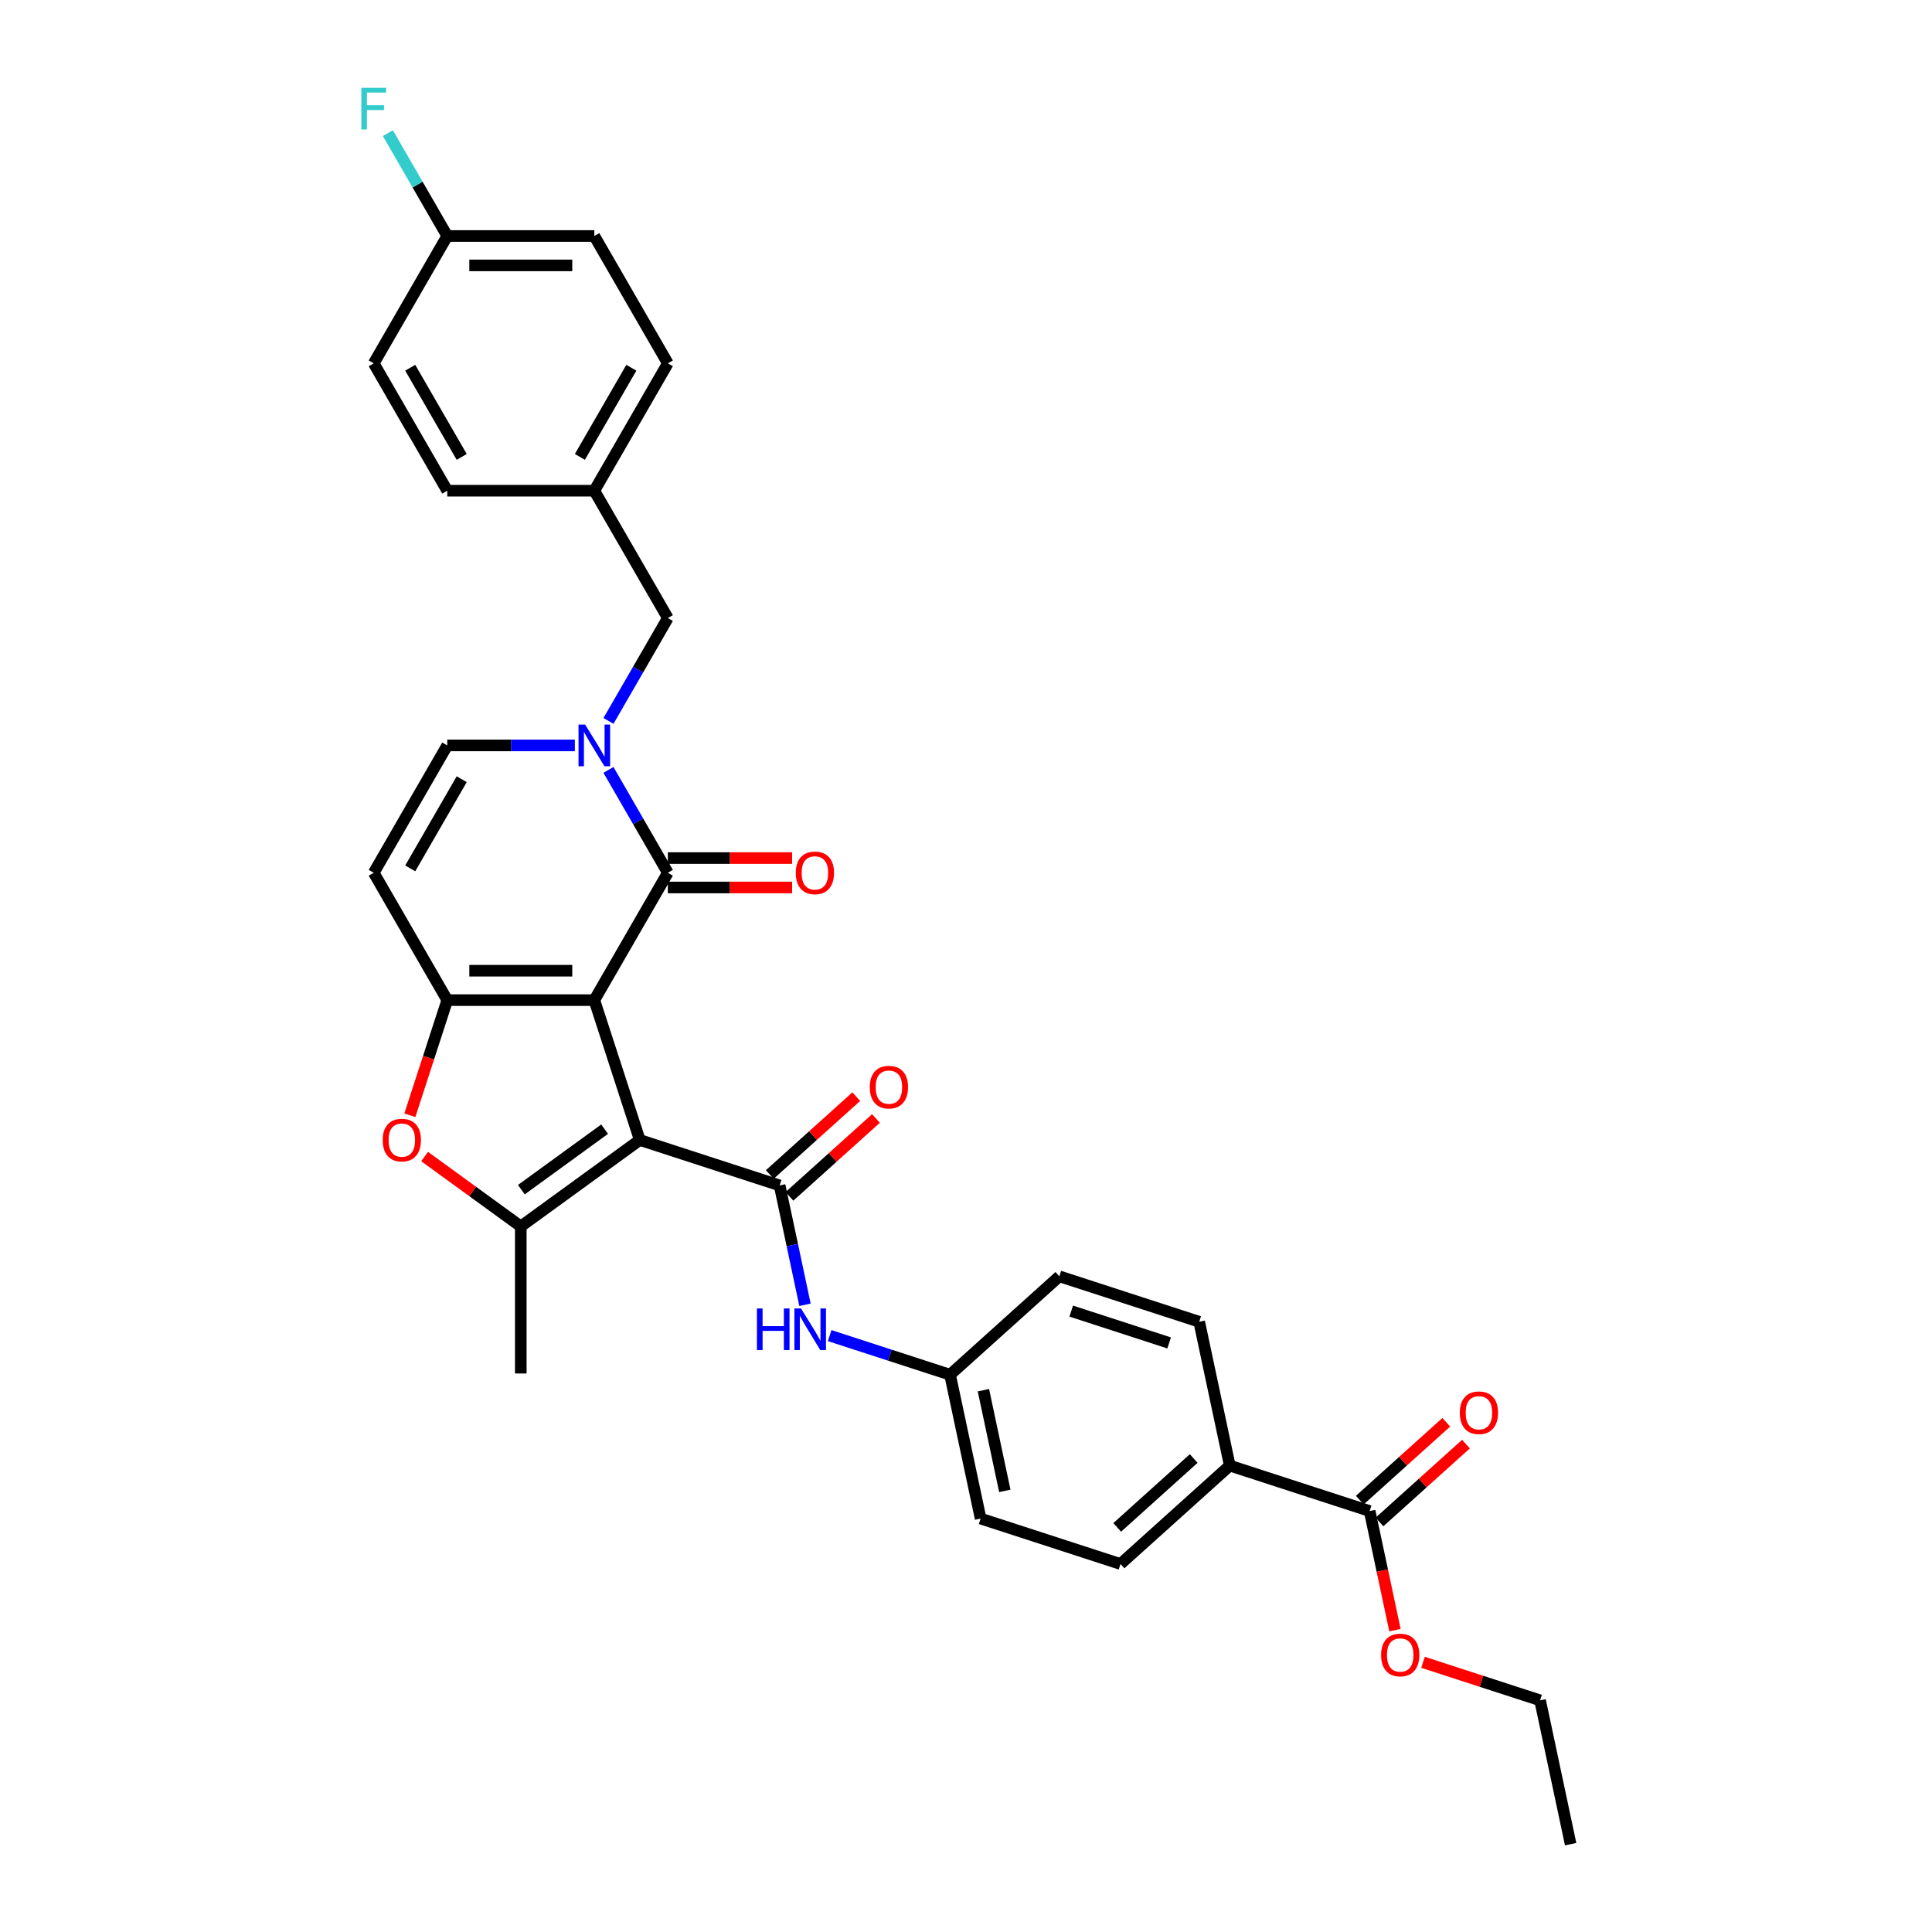 <?xml version='1.0' encoding='iso-8859-1'?>
<svg version='1.1' baseProfile='full'
              xmlns='http://www.w3.org/2000/svg'
                      xmlns:rdkit='http://www.rdkit.org/xml'
                      xmlns:xlink='http://www.w3.org/1999/xlink'
                  xml:space='preserve'
width='1000px' height='1000px' viewBox='0 0 1000 1000'>
<!-- END OF HEADER -->
<rect style='opacity:1.0;fill:#FFFFFF;stroke:none' width='1000' height='1000' x='0' y='0'> </rect>
<path class='bond-0' d='M 307.619,517.666 L 331.14,590.057' style='fill:none;fill-rule:evenodd;stroke:#000000;stroke-width:6px;stroke-linecap:butt;stroke-linejoin:miter;stroke-opacity:1' />
<path class='bond-1' d='M 307.619,517.666 L 231.502,517.666' style='fill:none;fill-rule:evenodd;stroke:#000000;stroke-width:6px;stroke-linecap:butt;stroke-linejoin:miter;stroke-opacity:1' />
<path class='bond-1' d='M 296.202,502.442 L 242.92,502.442' style='fill:none;fill-rule:evenodd;stroke:#000000;stroke-width:6px;stroke-linecap:butt;stroke-linejoin:miter;stroke-opacity:1' />
<path class='bond-2' d='M 307.619,517.666 L 345.677,451.747' style='fill:none;fill-rule:evenodd;stroke:#000000;stroke-width:6px;stroke-linecap:butt;stroke-linejoin:miter;stroke-opacity:1' />
<path class='bond-3' d='M 331.14,590.057 L 403.532,613.578' style='fill:none;fill-rule:evenodd;stroke:#000000;stroke-width:6px;stroke-linecap:butt;stroke-linejoin:miter;stroke-opacity:1' />
<path class='bond-4' d='M 331.14,590.057 L 269.561,634.797' style='fill:none;fill-rule:evenodd;stroke:#000000;stroke-width:6px;stroke-linecap:butt;stroke-linejoin:miter;stroke-opacity:1' />
<path class='bond-4' d='M 312.955,584.452 L 269.85,615.77' style='fill:none;fill-rule:evenodd;stroke:#000000;stroke-width:6px;stroke-linecap:butt;stroke-linejoin:miter;stroke-opacity:1' />
<path class='bond-6' d='M 231.502,517.666 L 221.822,547.46' style='fill:none;fill-rule:evenodd;stroke:#000000;stroke-width:6px;stroke-linecap:butt;stroke-linejoin:miter;stroke-opacity:1' />
<path class='bond-6' d='M 221.822,547.46 L 212.141,577.254' style='fill:none;fill-rule:evenodd;stroke:#FF0000;stroke-width:6px;stroke-linecap:butt;stroke-linejoin:miter;stroke-opacity:1' />
<path class='bond-7' d='M 231.502,517.666 L 193.444,451.747' style='fill:none;fill-rule:evenodd;stroke:#000000;stroke-width:6px;stroke-linecap:butt;stroke-linejoin:miter;stroke-opacity:1' />
<path class='bond-5' d='M 345.677,451.747 L 330.309,425.128' style='fill:none;fill-rule:evenodd;stroke:#000000;stroke-width:6px;stroke-linecap:butt;stroke-linejoin:miter;stroke-opacity:1' />
<path class='bond-5' d='M 330.309,425.128 L 314.941,398.509' style='fill:none;fill-rule:evenodd;stroke:#0000FF;stroke-width:6px;stroke-linecap:butt;stroke-linejoin:miter;stroke-opacity:1' />
<path class='bond-12' d='M 345.677,459.358 L 377.837,459.358' style='fill:none;fill-rule:evenodd;stroke:#000000;stroke-width:6px;stroke-linecap:butt;stroke-linejoin:miter;stroke-opacity:1' />
<path class='bond-12' d='M 377.837,459.358 L 409.996,459.358' style='fill:none;fill-rule:evenodd;stroke:#FF0000;stroke-width:6px;stroke-linecap:butt;stroke-linejoin:miter;stroke-opacity:1' />
<path class='bond-12' d='M 345.677,444.135 L 377.837,444.135' style='fill:none;fill-rule:evenodd;stroke:#000000;stroke-width:6px;stroke-linecap:butt;stroke-linejoin:miter;stroke-opacity:1' />
<path class='bond-12' d='M 377.837,444.135 L 409.996,444.135' style='fill:none;fill-rule:evenodd;stroke:#FF0000;stroke-width:6px;stroke-linecap:butt;stroke-linejoin:miter;stroke-opacity:1' />
<path class='bond-9' d='M 403.532,613.578 L 410.097,644.465' style='fill:none;fill-rule:evenodd;stroke:#000000;stroke-width:6px;stroke-linecap:butt;stroke-linejoin:miter;stroke-opacity:1' />
<path class='bond-9' d='M 410.097,644.465 L 416.662,675.351' style='fill:none;fill-rule:evenodd;stroke:#0000FF;stroke-width:6px;stroke-linecap:butt;stroke-linejoin:miter;stroke-opacity:1' />
<path class='bond-13' d='M 408.625,619.235 L 431.009,599.081' style='fill:none;fill-rule:evenodd;stroke:#000000;stroke-width:6px;stroke-linecap:butt;stroke-linejoin:miter;stroke-opacity:1' />
<path class='bond-13' d='M 431.009,599.081 L 453.393,578.926' style='fill:none;fill-rule:evenodd;stroke:#FF0000;stroke-width:6px;stroke-linecap:butt;stroke-linejoin:miter;stroke-opacity:1' />
<path class='bond-13' d='M 398.439,607.922 L 420.822,587.767' style='fill:none;fill-rule:evenodd;stroke:#000000;stroke-width:6px;stroke-linecap:butt;stroke-linejoin:miter;stroke-opacity:1' />
<path class='bond-13' d='M 420.822,587.767 L 443.206,567.613' style='fill:none;fill-rule:evenodd;stroke:#FF0000;stroke-width:6px;stroke-linecap:butt;stroke-linejoin:miter;stroke-opacity:1' />
<path class='bond-20' d='M 269.561,634.797 L 269.561,710.914' style='fill:none;fill-rule:evenodd;stroke:#000000;stroke-width:6px;stroke-linecap:butt;stroke-linejoin:miter;stroke-opacity:1' />
<path class='bond-32' d='M 269.561,634.797 L 244.67,616.713' style='fill:none;fill-rule:evenodd;stroke:#000000;stroke-width:6px;stroke-linecap:butt;stroke-linejoin:miter;stroke-opacity:1' />
<path class='bond-32' d='M 244.67,616.713 L 219.779,598.629' style='fill:none;fill-rule:evenodd;stroke:#FF0000;stroke-width:6px;stroke-linecap:butt;stroke-linejoin:miter;stroke-opacity:1' />
<path class='bond-8' d='M 297.541,385.828 L 264.522,385.828' style='fill:none;fill-rule:evenodd;stroke:#0000FF;stroke-width:6px;stroke-linecap:butt;stroke-linejoin:miter;stroke-opacity:1' />
<path class='bond-8' d='M 264.522,385.828 L 231.502,385.828' style='fill:none;fill-rule:evenodd;stroke:#000000;stroke-width:6px;stroke-linecap:butt;stroke-linejoin:miter;stroke-opacity:1' />
<path class='bond-11' d='M 314.941,373.147 L 330.309,346.528' style='fill:none;fill-rule:evenodd;stroke:#0000FF;stroke-width:6px;stroke-linecap:butt;stroke-linejoin:miter;stroke-opacity:1' />
<path class='bond-11' d='M 330.309,346.528 L 345.677,319.909' style='fill:none;fill-rule:evenodd;stroke:#000000;stroke-width:6px;stroke-linecap:butt;stroke-linejoin:miter;stroke-opacity:1' />
<path class='bond-33' d='M 193.444,451.747 L 231.502,385.828' style='fill:none;fill-rule:evenodd;stroke:#000000;stroke-width:6px;stroke-linecap:butt;stroke-linejoin:miter;stroke-opacity:1' />
<path class='bond-33' d='M 212.337,449.471 L 238.977,403.327' style='fill:none;fill-rule:evenodd;stroke:#000000;stroke-width:6px;stroke-linecap:butt;stroke-linejoin:miter;stroke-opacity:1' />
<path class='bond-16' d='M 429.435,691.306 L 460.592,701.43' style='fill:none;fill-rule:evenodd;stroke:#0000FF;stroke-width:6px;stroke-linecap:butt;stroke-linejoin:miter;stroke-opacity:1' />
<path class='bond-16' d='M 460.592,701.43 L 491.749,711.553' style='fill:none;fill-rule:evenodd;stroke:#000000;stroke-width:6px;stroke-linecap:butt;stroke-linejoin:miter;stroke-opacity:1' />
<path class='bond-10' d='M 708.923,782.117 L 636.531,758.596' style='fill:none;fill-rule:evenodd;stroke:#000000;stroke-width:6px;stroke-linecap:butt;stroke-linejoin:miter;stroke-opacity:1' />
<path class='bond-15' d='M 714.016,787.774 L 736.4,767.619' style='fill:none;fill-rule:evenodd;stroke:#000000;stroke-width:6px;stroke-linecap:butt;stroke-linejoin:miter;stroke-opacity:1' />
<path class='bond-15' d='M 736.4,767.619 L 758.783,747.465' style='fill:none;fill-rule:evenodd;stroke:#FF0000;stroke-width:6px;stroke-linecap:butt;stroke-linejoin:miter;stroke-opacity:1' />
<path class='bond-15' d='M 703.829,776.461 L 726.213,756.306' style='fill:none;fill-rule:evenodd;stroke:#000000;stroke-width:6px;stroke-linecap:butt;stroke-linejoin:miter;stroke-opacity:1' />
<path class='bond-15' d='M 726.213,756.306 L 748.597,736.152' style='fill:none;fill-rule:evenodd;stroke:#FF0000;stroke-width:6px;stroke-linecap:butt;stroke-linejoin:miter;stroke-opacity:1' />
<path class='bond-22' d='M 708.923,782.117 L 715.475,812.943' style='fill:none;fill-rule:evenodd;stroke:#000000;stroke-width:6px;stroke-linecap:butt;stroke-linejoin:miter;stroke-opacity:1' />
<path class='bond-22' d='M 715.475,812.943 L 722.027,843.768' style='fill:none;fill-rule:evenodd;stroke:#FF0000;stroke-width:6px;stroke-linecap:butt;stroke-linejoin:miter;stroke-opacity:1' />
<path class='bond-19' d='M 345.677,319.909 L 307.619,253.99' style='fill:none;fill-rule:evenodd;stroke:#000000;stroke-width:6px;stroke-linecap:butt;stroke-linejoin:miter;stroke-opacity:1' />
<path class='bond-14' d='M 636.531,758.596 L 579.966,809.528' style='fill:none;fill-rule:evenodd;stroke:#000000;stroke-width:6px;stroke-linecap:butt;stroke-linejoin:miter;stroke-opacity:1' />
<path class='bond-14' d='M 617.86,754.923 L 578.264,790.575' style='fill:none;fill-rule:evenodd;stroke:#000000;stroke-width:6px;stroke-linecap:butt;stroke-linejoin:miter;stroke-opacity:1' />
<path class='bond-35' d='M 636.531,758.596 L 620.706,684.143' style='fill:none;fill-rule:evenodd;stroke:#000000;stroke-width:6px;stroke-linecap:butt;stroke-linejoin:miter;stroke-opacity:1' />
<path class='bond-23' d='M 491.749,711.553 L 548.314,660.621' style='fill:none;fill-rule:evenodd;stroke:#000000;stroke-width:6px;stroke-linecap:butt;stroke-linejoin:miter;stroke-opacity:1' />
<path class='bond-24' d='M 491.749,711.553 L 507.574,786.007' style='fill:none;fill-rule:evenodd;stroke:#000000;stroke-width:6px;stroke-linecap:butt;stroke-linejoin:miter;stroke-opacity:1' />
<path class='bond-24' d='M 509.013,719.556 L 520.091,771.673' style='fill:none;fill-rule:evenodd;stroke:#000000;stroke-width:6px;stroke-linecap:butt;stroke-linejoin:miter;stroke-opacity:1' />
<path class='bond-17' d='M 579.966,809.528 L 507.574,786.007' style='fill:none;fill-rule:evenodd;stroke:#000000;stroke-width:6px;stroke-linecap:butt;stroke-linejoin:miter;stroke-opacity:1' />
<path class='bond-18' d='M 620.706,684.143 L 548.314,660.621' style='fill:none;fill-rule:evenodd;stroke:#000000;stroke-width:6px;stroke-linecap:butt;stroke-linejoin:miter;stroke-opacity:1' />
<path class='bond-18' d='M 605.143,695.093 L 554.469,678.628' style='fill:none;fill-rule:evenodd;stroke:#000000;stroke-width:6px;stroke-linecap:butt;stroke-linejoin:miter;stroke-opacity:1' />
<path class='bond-26' d='M 307.619,253.99 L 231.502,253.99' style='fill:none;fill-rule:evenodd;stroke:#000000;stroke-width:6px;stroke-linecap:butt;stroke-linejoin:miter;stroke-opacity:1' />
<path class='bond-27' d='M 307.619,253.99 L 345.677,188.071' style='fill:none;fill-rule:evenodd;stroke:#000000;stroke-width:6px;stroke-linecap:butt;stroke-linejoin:miter;stroke-opacity:1' />
<path class='bond-27' d='M 300.144,236.49 L 326.785,190.347' style='fill:none;fill-rule:evenodd;stroke:#000000;stroke-width:6px;stroke-linecap:butt;stroke-linejoin:miter;stroke-opacity:1' />
<path class='bond-21' d='M 231.502,122.152 L 307.619,122.152' style='fill:none;fill-rule:evenodd;stroke:#000000;stroke-width:6px;stroke-linecap:butt;stroke-linejoin:miter;stroke-opacity:1' />
<path class='bond-21' d='M 242.92,137.375 L 296.202,137.375' style='fill:none;fill-rule:evenodd;stroke:#000000;stroke-width:6px;stroke-linecap:butt;stroke-linejoin:miter;stroke-opacity:1' />
<path class='bond-25' d='M 231.502,122.152 L 216.134,95.533' style='fill:none;fill-rule:evenodd;stroke:#000000;stroke-width:6px;stroke-linecap:butt;stroke-linejoin:miter;stroke-opacity:1' />
<path class='bond-25' d='M 216.134,95.533 L 200.765,68.914' style='fill:none;fill-rule:evenodd;stroke:#33CCCC;stroke-width:6px;stroke-linecap:butt;stroke-linejoin:miter;stroke-opacity:1' />
<path class='bond-34' d='M 231.502,122.152 L 193.444,188.071' style='fill:none;fill-rule:evenodd;stroke:#000000;stroke-width:6px;stroke-linecap:butt;stroke-linejoin:miter;stroke-opacity:1' />
<path class='bond-30' d='M 736.546,860.404 L 766.843,870.248' style='fill:none;fill-rule:evenodd;stroke:#FF0000;stroke-width:6px;stroke-linecap:butt;stroke-linejoin:miter;stroke-opacity:1' />
<path class='bond-30' d='M 766.843,870.248 L 797.139,880.092' style='fill:none;fill-rule:evenodd;stroke:#000000;stroke-width:6px;stroke-linecap:butt;stroke-linejoin:miter;stroke-opacity:1' />
<path class='bond-29' d='M 231.502,253.99 L 193.444,188.071' style='fill:none;fill-rule:evenodd;stroke:#000000;stroke-width:6px;stroke-linecap:butt;stroke-linejoin:miter;stroke-opacity:1' />
<path class='bond-29' d='M 238.977,236.49 L 212.337,190.347' style='fill:none;fill-rule:evenodd;stroke:#000000;stroke-width:6px;stroke-linecap:butt;stroke-linejoin:miter;stroke-opacity:1' />
<path class='bond-28' d='M 345.677,188.071 L 307.619,122.152' style='fill:none;fill-rule:evenodd;stroke:#000000;stroke-width:6px;stroke-linecap:butt;stroke-linejoin:miter;stroke-opacity:1' />
<path class='bond-31' d='M 797.139,880.092 L 812.965,954.545' style='fill:none;fill-rule:evenodd;stroke:#000000;stroke-width:6px;stroke-linecap:butt;stroke-linejoin:miter;stroke-opacity:1' />
<path  class='atom-6' d='M 302.854 375.05
L 309.918 386.467
Q 310.618 387.594, 311.745 389.634
Q 312.871 391.674, 312.932 391.795
L 312.932 375.05
L 315.794 375.05
L 315.794 396.606
L 312.841 396.606
L 305.259 384.123
Q 304.377 382.661, 303.433 380.987
Q 302.519 379.312, 302.245 378.795
L 302.245 396.606
L 299.444 396.606
L 299.444 375.05
L 302.854 375.05
' fill='#0000FF'/>
<path  class='atom-7' d='M 198.086 590.118
Q 198.086 584.942, 200.643 582.05
Q 203.201 579.157, 207.981 579.157
Q 212.761 579.157, 215.319 582.05
Q 217.876 584.942, 217.876 590.118
Q 217.876 595.355, 215.288 598.339
Q 212.7 601.292, 207.981 601.292
Q 203.231 601.292, 200.643 598.339
Q 198.086 595.385, 198.086 590.118
M 207.981 598.856
Q 211.269 598.856, 213.035 596.664
Q 214.832 594.441, 214.832 590.118
Q 214.832 585.886, 213.035 583.755
Q 211.269 581.593, 207.981 581.593
Q 204.693 581.593, 202.896 583.724
Q 201.131 585.855, 201.131 590.118
Q 201.131 594.472, 202.896 596.664
Q 204.693 598.856, 207.981 598.856
' fill='#FF0000'/>
<path  class='atom-10' d='M 391.788 677.254
L 394.711 677.254
L 394.711 686.418
L 405.732 686.418
L 405.732 677.254
L 408.655 677.254
L 408.655 698.81
L 405.732 698.81
L 405.732 688.854
L 394.711 688.854
L 394.711 698.81
L 391.788 698.81
L 391.788 677.254
' fill='#0000FF'/>
<path  class='atom-10' d='M 414.592 677.254
L 421.656 688.671
Q 422.356 689.798, 423.483 691.838
Q 424.609 693.878, 424.67 693.999
L 424.67 677.254
L 427.532 677.254
L 427.532 698.81
L 424.579 698.81
L 416.998 686.327
Q 416.115 684.865, 415.171 683.191
Q 414.258 681.516, 413.984 680.999
L 413.984 698.81
L 411.182 698.81
L 411.182 677.254
L 414.592 677.254
' fill='#0000FF'/>
<path  class='atom-13' d='M 411.899 451.808
Q 411.899 446.632, 414.457 443.739
Q 417.014 440.847, 421.794 440.847
Q 426.574 440.847, 429.132 443.739
Q 431.689 446.632, 431.689 451.808
Q 431.689 457.045, 429.101 460.028
Q 426.513 462.982, 421.794 462.982
Q 417.045 462.982, 414.457 460.028
Q 411.899 457.075, 411.899 451.808
M 421.794 460.546
Q 425.082 460.546, 426.848 458.354
Q 428.645 456.131, 428.645 451.808
Q 428.645 447.576, 426.848 445.444
Q 425.082 443.283, 421.794 443.283
Q 418.506 443.283, 416.71 445.414
Q 414.944 447.545, 414.944 451.808
Q 414.944 456.162, 416.71 458.354
Q 418.506 460.546, 421.794 460.546
' fill='#FF0000'/>
<path  class='atom-14' d='M 450.202 562.707
Q 450.202 557.531, 452.76 554.639
Q 455.317 551.747, 460.098 551.747
Q 464.878 551.747, 467.435 554.639
Q 469.993 557.531, 469.993 562.707
Q 469.993 567.944, 467.405 570.928
Q 464.817 573.881, 460.098 573.881
Q 455.348 573.881, 452.76 570.928
Q 450.202 567.975, 450.202 562.707
M 460.098 571.446
Q 463.386 571.446, 465.152 569.253
Q 466.948 567.031, 466.948 562.707
Q 466.948 558.475, 465.152 556.344
Q 463.386 554.182, 460.098 554.182
Q 456.809 554.182, 455.013 556.314
Q 453.247 558.445, 453.247 562.707
Q 453.247 567.061, 455.013 569.253
Q 456.809 571.446, 460.098 571.446
' fill='#FF0000'/>
<path  class='atom-16' d='M 755.593 731.246
Q 755.593 726.07, 758.151 723.178
Q 760.708 720.285, 765.488 720.285
Q 770.268 720.285, 772.826 723.178
Q 775.384 726.07, 775.384 731.246
Q 775.384 736.483, 772.796 739.467
Q 770.208 742.42, 765.488 742.42
Q 760.739 742.42, 758.151 739.467
Q 755.593 736.513, 755.593 731.246
M 765.488 739.984
Q 768.777 739.984, 770.542 737.792
Q 772.339 735.57, 772.339 731.246
Q 772.339 727.014, 770.542 724.883
Q 768.777 722.721, 765.488 722.721
Q 762.2 722.721, 760.404 724.852
Q 758.638 726.984, 758.638 731.246
Q 758.638 735.6, 760.404 737.792
Q 762.2 739.984, 765.488 739.984
' fill='#FF0000'/>
<path  class='atom-23' d='M 714.853 856.632
Q 714.853 851.456, 717.41 848.563
Q 719.968 845.671, 724.748 845.671
Q 729.528 845.671, 732.086 848.563
Q 734.643 851.456, 734.643 856.632
Q 734.643 861.868, 732.055 864.852
Q 729.467 867.806, 724.748 867.806
Q 719.998 867.806, 717.41 864.852
Q 714.853 861.899, 714.853 856.632
M 724.748 865.37
Q 728.036 865.37, 729.802 863.178
Q 731.599 860.955, 731.599 856.632
Q 731.599 852.4, 729.802 850.268
Q 728.036 848.107, 724.748 848.107
Q 721.46 848.107, 719.664 850.238
Q 717.898 852.369, 717.898 856.632
Q 717.898 860.985, 719.664 863.178
Q 721.46 865.37, 724.748 865.37
' fill='#FF0000'/>
<path  class='atom-26' d='M 187.035 45.455
L 199.853 45.455
L 199.853 47.921
L 189.927 47.921
L 189.927 54.467
L 198.757 54.467
L 198.757 56.963
L 189.927 56.963
L 189.927 67.011
L 187.035 67.011
L 187.035 45.455
' fill='#33CCCC'/>
</svg>
